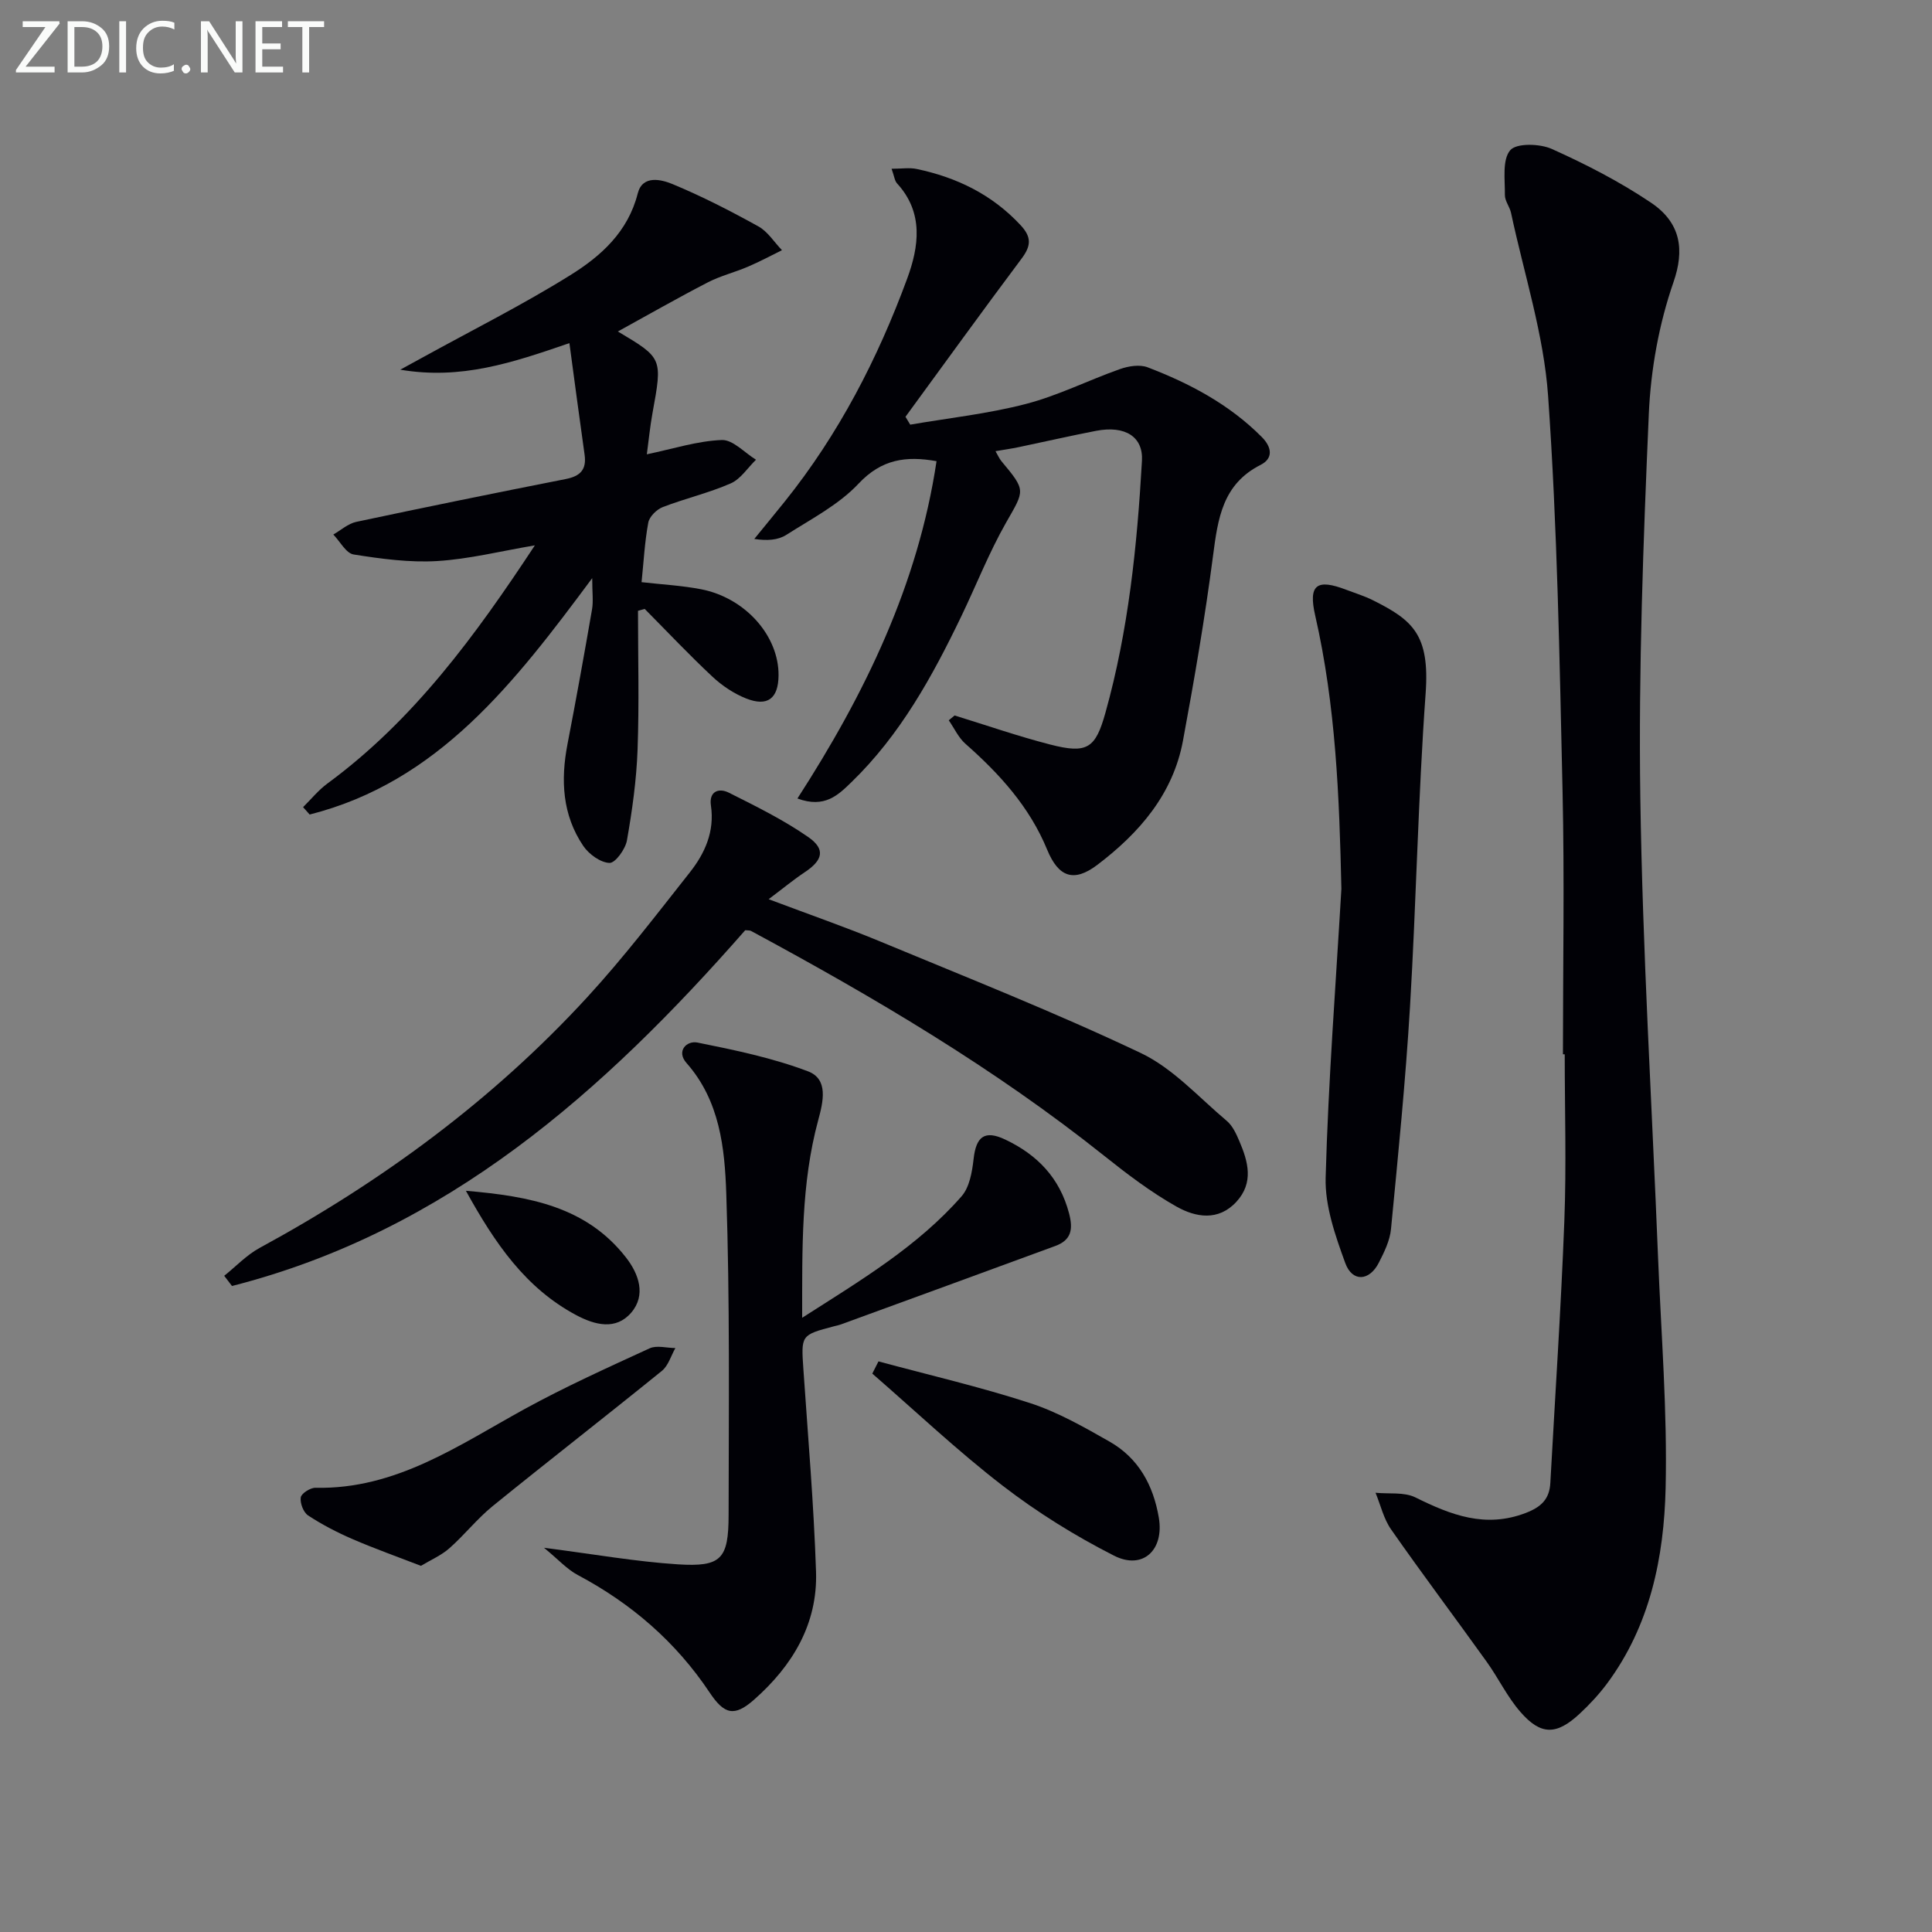 <svg enable-background="new 0 0 400 400" viewBox="0 0 400 400" xmlns="http://www.w3.org/2000/svg"><rect x="0" y="0" width="400" height="400" fill="#808080" stroke="none"/><g fill="#010106"><path d="m323.59 218.27c0-18.16.33-36.33-.08-54.48-.62-27.27-1.08-54.58-2.99-81.78-.89-12.76-4.98-25.29-7.67-37.91-.27-1.29-1.3-2.5-1.28-3.74.04-3.18-.58-7.25 1.1-9.25 1.28-1.52 6.13-1.39 8.62-.27 7.08 3.18 14.07 6.78 20.5 11.1 6.29 4.22 6.98 9.85 4.69 16.47-3.01 8.67-4.71 18.11-5.11 27.3-1.15 26.42-2.14 52.89-1.76 79.32.46 31.75 2.4 63.49 3.67 95.23.64 15.95 1.94 31.91 1.57 47.84-.34 14.34-3.21 28.45-12.12 40.45-1.68 2.26-3.63 4.35-5.69 6.27-4.79 4.45-8.03 4.49-12.28-.41-2.7-3.1-4.52-6.95-6.93-10.32-6.57-9.17-13.36-18.19-19.82-27.44-1.54-2.2-2.17-5.04-3.22-7.59 2.77.28 5.91-.19 8.25.96 7.35 3.64 14.47 6.43 22.85 3.22 3.23-1.24 4.91-2.88 5.09-6.22.99-18.08 2.21-36.15 2.9-54.24.44-11.48.08-22.99.08-34.49-.14-.02-.26-.02-.37-.02z"/><path d="m197.64 148.13c6.59 2.03 13.12 4.3 19.8 6.02 7.69 1.98 9.37.78 11.43-6.59 4.77-17.06 6.56-34.55 7.56-52.16.28-4.96-3.45-7.36-9.5-6.2-5.38 1.04-10.71 2.27-16.08 3.39-1.45.3-2.92.51-4.74.82.46.78.76 1.52 1.24 2.09 5.13 6.14 4.8 5.94.92 12.75-3.51 6.18-6.13 12.87-9.22 19.3-6.01 12.5-12.66 24.59-22.75 34.37-2.73 2.64-5.53 5.5-11.2 3.4 13.96-21.62 24.97-44.28 28.8-69.84-6.29-1.12-11.36-.44-16.14 4.65-4.11 4.38-9.81 7.32-14.98 10.62-1.69 1.07-3.94 1.25-6.61.83 2.11-2.59 4.23-5.16 6.32-7.76 11.14-13.89 19.22-29.53 25.33-46.13 2.42-6.57 3.48-13.65-2.09-19.71-.5-.54-.57-1.46-1.14-3.04 2.11 0 3.71-.27 5.18.04 8.32 1.75 15.65 5.3 21.56 11.67 2.31 2.49 2.12 4.3.18 6.89-8.12 10.84-16.04 21.82-24.04 32.75.33.54.66 1.09.98 1.63 8-1.38 16.13-2.25 23.96-4.29 6.67-1.73 12.95-4.92 19.48-7.22 1.76-.62 4.08-.99 5.72-.36 8.74 3.34 16.93 7.69 23.63 14.43 2.07 2.08 2.43 4.41-.23 5.76-7.9 3.99-8.86 11.12-9.86 18.79-1.67 12.83-3.87 25.6-6.23 38.33-2.06 11.09-9.07 19.13-17.73 25.7-4.87 3.69-8.04 2.56-10.39-3.15-3.65-8.88-9.86-15.69-16.92-21.92-1.45-1.28-2.31-3.22-3.45-4.86.42-.34.82-.67 1.21-1z"/><path d="m127.92 68.63c9.28 5.52 9.25 5.51 7.17 16.9-.52 2.87-.8 5.79-1.17 8.53 5.51-1.15 10.48-2.77 15.51-2.96 2.31-.09 4.72 2.63 7.09 4.08-1.73 1.68-3.17 4-5.23 4.9-4.54 1.99-9.45 3.12-14.08 4.91-1.26.49-2.76 1.97-2.99 3.21-.75 4.04-.96 8.18-1.39 12.33 4.16.48 8.3.69 12.33 1.47 9.19 1.79 16.12 9.69 16.03 17.87-.05 4.74-2.26 6.5-6.71 4.74-2.55-1.01-5.01-2.66-7.02-4.55-4.81-4.5-9.34-9.31-13.98-13.99-.46.13-.93.26-1.39.39 0 9.6.26 19.21-.09 28.79-.23 6.27-1.11 12.56-2.2 18.75-.32 1.81-2.41 4.7-3.61 4.66-1.88-.07-4.27-1.81-5.43-3.52-4.34-6.42-4.7-13.62-3.27-21.06 1.79-9.28 3.47-18.58 5.08-27.89.3-1.71.04-3.51.04-6.49-16.08 21.65-31.83 42.18-58.5 48.94-.45-.51-.91-1.02-1.36-1.53 1.67-1.65 3.18-3.53 5.05-4.9 17.89-13.15 30.67-30.69 42.94-49.3-7.1 1.2-13.63 2.85-20.24 3.25-5.73.34-11.58-.46-17.28-1.36-1.58-.25-2.81-2.69-4.21-4.13 1.57-.9 3.05-2.26 4.74-2.62 14.44-3.07 28.9-6.02 43.38-8.87 3-.59 4.35-1.94 3.9-5.06-1.06-7.47-2.04-14.95-3.14-23.08-11.86 4.08-22.41 7.63-35.02 5.5 2.16-1.18 3.47-1.89 4.77-2.61 10.18-5.61 20.6-10.83 30.45-16.97 6.32-3.93 11.93-8.95 13.95-16.92.98-3.86 4.87-2.89 7.19-1.93 6.1 2.53 12 5.56 17.78 8.76 1.94 1.07 3.27 3.25 4.89 4.93-2.34 1.15-4.64 2.39-7.03 3.41-2.73 1.17-5.68 1.89-8.3 3.24-6.35 3.28-12.54 6.82-18.65 10.18z"/><path d="m46.42 264.14c2.43-1.94 4.63-4.3 7.33-5.77 25.34-13.77 48.32-30.66 67.86-51.94 7.52-8.19 14.31-17.07 21.21-25.81 3.12-3.95 5.16-8.46 4.37-13.83-.44-2.94 1.61-3.73 3.72-2.67 5.61 2.82 11.31 5.62 16.44 9.19 3.63 2.53 3 4.8-.76 7.29-2.23 1.48-4.3 3.2-7.45 5.57 8.62 3.25 15.93 5.78 23.06 8.74 18.08 7.51 36.32 14.72 53.99 23.11 6.66 3.16 11.99 9.16 17.78 14.03 1.21 1.01 1.98 2.69 2.62 4.2 1.82 4.25 3.04 8.6-.61 12.57-3.76 4.08-8.46 3.2-12.38 1-5.3-2.98-10.23-6.73-15.01-10.54-22.72-18.12-47.61-32.8-73.1-46.54-.26-.14-.64-.09-1.2-.15-29.27 33.38-61.77 62.32-106.26 73.66-.53-.7-1.07-1.4-1.61-2.11z"/><path d="m112.63 320.45c10.37 1.33 19.01 2.87 27.71 3.43 9 .57 10.5-1.09 10.51-10.24.03-22.16.27-44.33-.48-66.47-.32-9.46-1.33-19.27-8.24-27.09-2.17-2.46.03-4.68 2.28-4.23 7.72 1.55 15.53 3.18 22.86 5.95 4.3 1.62 3.17 6.28 2.13 10.13-3.55 13.11-3.31 26.51-3.32 40.9 12.24-7.82 23.94-14.8 33.01-25.16 1.64-1.88 2.18-5.04 2.48-7.7.52-4.69 2.3-6.05 6.55-4.04 6.62 3.14 11.28 7.91 13.22 15.29.88 3.37.43 5.54-2.86 6.75-14.78 5.44-29.57 10.83-44.36 16.23-.47.17-.96.27-1.44.39-6.9 1.82-6.83 1.82-6.34 9 .95 13.93 2.15 27.86 2.61 41.8.36 10.85-4.9 19.52-12.84 26.52-4.09 3.6-6.16 3.04-9.18-1.48-6.98-10.47-16.19-18.43-27.29-24.33-2.24-1.18-4.04-3.22-7.01-5.65z"/><path d="m277.72 184.03c-.42-19.04-1.16-37.94-5.42-56.58-1.47-6.41.32-7.68 6.41-5.35 1.86.71 3.78 1.29 5.55 2.18 8.2 4.11 11.79 7.07 10.9 19.31-1.56 21.56-1.94 43.2-3.23 64.78-.92 15.39-2.46 30.75-3.94 46.1-.23 2.39-1.4 4.77-2.52 6.96-1.94 3.82-5.48 4.07-6.94.09-2.07-5.68-4.23-11.83-4.07-17.71.55-19.95 2.09-39.86 3.26-59.78z"/><path d="m181.88 281.86c10.47 2.83 21.07 5.28 31.37 8.63 5.75 1.87 11.17 4.96 16.47 7.98 5.99 3.41 9.06 9.02 10.2 15.74 1.14 6.68-3.29 10.91-9.28 7.87-8.07-4.1-15.89-8.96-23.06-14.49-9.38-7.23-18.02-15.42-26.98-23.2.43-.85.85-1.69 1.28-2.53z"/><path d="m87.15 324.19c-4.94-1.91-9.62-3.57-14.17-5.54-3.18-1.38-6.3-2.99-9.19-4.89-.97-.64-1.7-2.56-1.52-3.74.13-.83 1.99-2.02 3.05-1.99 16.62.36 29.57-8.76 43.23-16.27 8.42-4.62 17.21-8.59 25.94-12.6 1.48-.68 3.54-.07 5.34-.06-.91 1.6-1.46 3.65-2.8 4.73-11.62 9.42-23.44 18.59-35.05 28.01-3.21 2.61-5.82 5.96-8.93 8.7-1.67 1.48-3.84 2.41-5.9 3.65z"/><path d="m96.46 246.54c13.29 1.13 24.95 3.32 33.13 13.79 2.68 3.43 4.22 7.82 1.08 11.46-3.16 3.65-7.47 2.58-11.43.46-10.41-5.58-16.72-14.73-22.78-25.71z"/></g><path d="m12.4 4.8-7.1 9h6v1.2h-8v-.5l6.1-8.9h-4.7v-1.2h7.6v.4z" fill="#fafbfa"/><path d="m14 14v-9.6h3c1.6 0 2.9.5 4 1.4s1.6 2.2 1.6 3.8-.5 3-1.6 3.9-2.4 1.5-4 1.5h-3zm1.4-8.4v8.2h1.6c1.3 0 2.4-.4 3.1-1.1s1.1-1.8 1.1-3.1-.4-2.3-1.2-3-1.8-1-3.1-1z" fill="#fafbfa"/><path d="m26.1 4.4v10.6h-1.4v-10.6z" fill="#fafbfa"/><path d="m36.1 14.6c-.8.4-1.8.6-2.9.6-1.5 0-2.7-.5-3.6-1.4s-1.4-2.2-1.4-3.8c0-1.7.5-3.1 1.5-4.1s2.3-1.6 3.9-1.6c1 0 1.8.1 2.5.4v1.4c-.8-.4-1.6-.6-2.5-.6-1.2 0-2.1.4-2.9 1.2s-1.1 1.8-1.1 3.2c0 1.3.3 2.3 1 3s1.6 1.1 2.7 1.1c1 0 2-.2 2.7-.7v1.3z" fill="#fafbfa"/><path d="m37.6 14.3c0-.2.1-.5.3-.6s.4-.3.6-.3c.3 0 .5.1.6.3s.3.4.3.6-.1.4-.3.6-.4.3-.6.3c-.3 0-.5-.1-.6-.3s-.3-.4-.3-.6z" fill="#fafbfa"/><path d="m50.2 15h-1.6l-5.3-8.2c-.2-.2-.3-.5-.4-.7 0 .2.1.7.1 1.5v7.4h-1.4v-10.6h1.7l5.2 8.1c.2.4.4.6.4.7 0-.3-.1-.8-.1-1.5v-7.3h1.4z" fill="#fafbfa"/><path d="m58.6 15h-5.7v-10.6h5.5v1.2h-4.1v3.4h3.8v1.2h-3.8v3.6h4.3z" fill="#fafbfa"/><path d="m67.1 5.6h-3.1v9.4h-1.4v-9.4h-3v-1.2h7.5z" fill="#fafbfa"/></svg>
